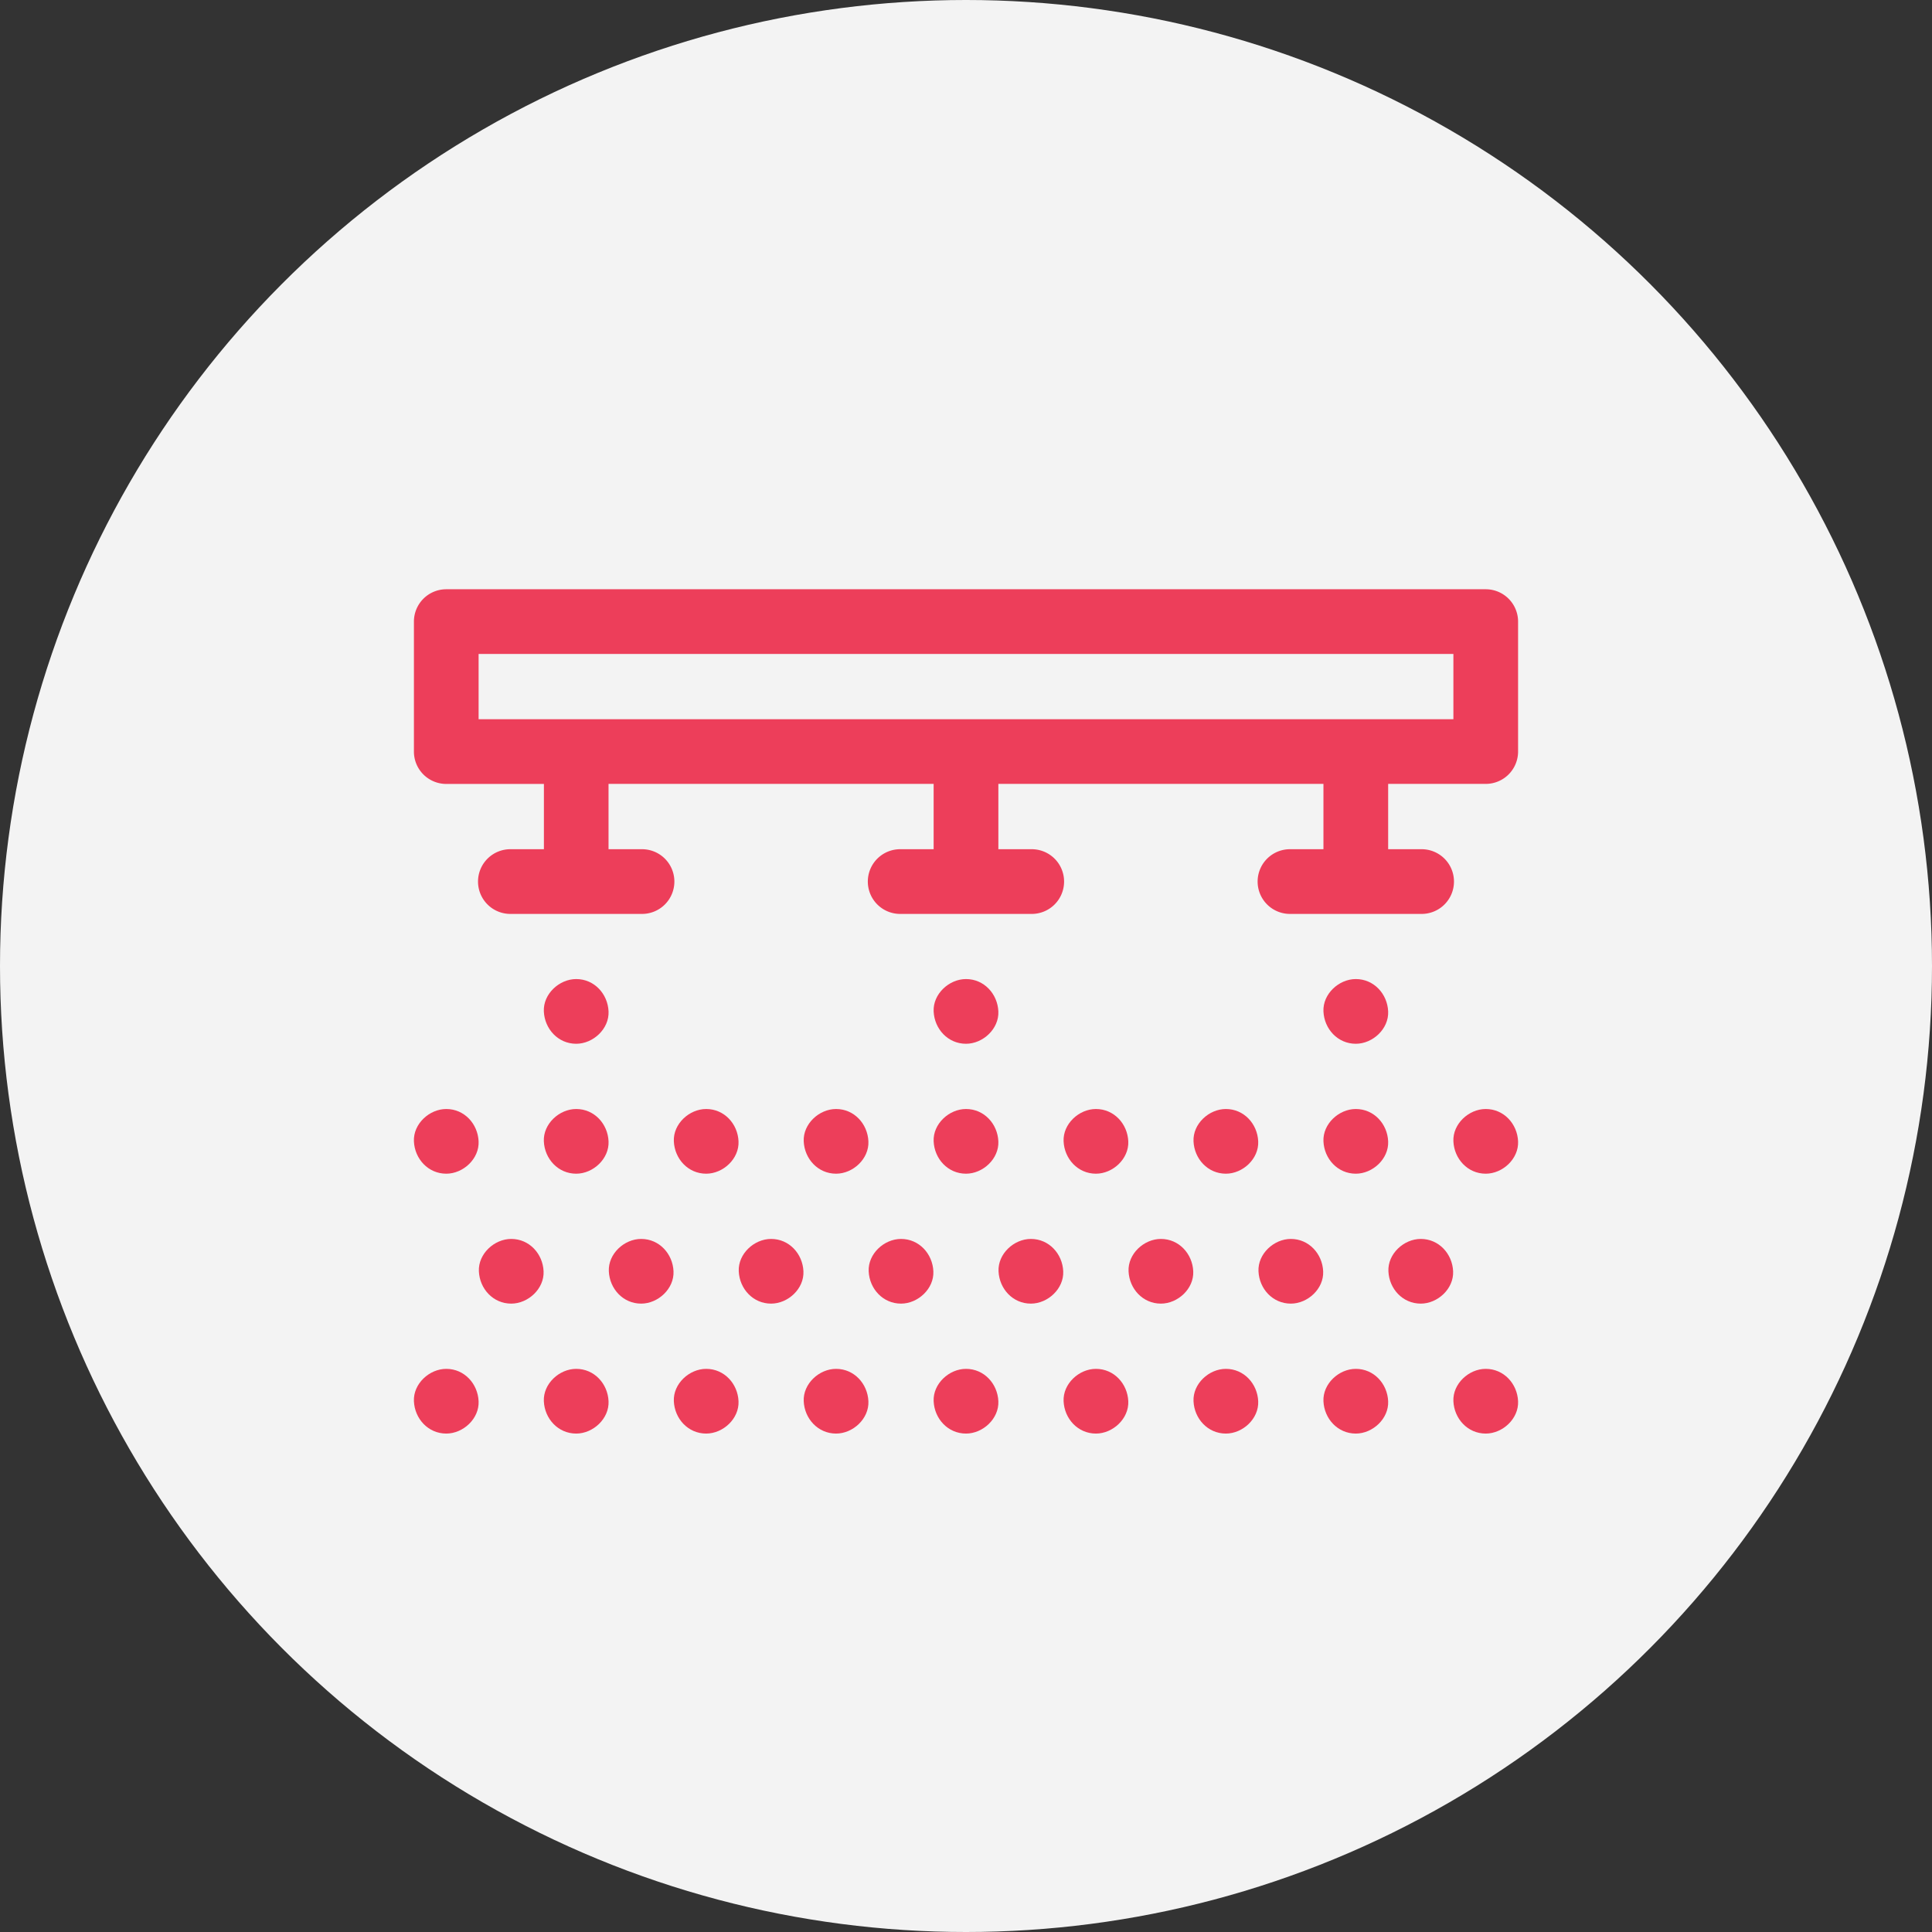 <svg xmlns="http://www.w3.org/2000/svg" viewBox="0 0 850.86 850.86"><rect x="0" y="0" width="850.86" height="850.86" fill="#333333" stroke="none"/><defs><style>.cls-1{fill:#f3f3f3;}.cls-2{fill:#ed3e5a;}</style></defs><title>Sprinkler</title><g id="Layer_2" data-name="Layer 2"><g id="Layer_1-2" data-name="Layer 1"><circle class="cls-1" cx="425.43" cy="425.43" r="425.43"/><path class="cls-2" d="M654.32,259.51H196.54a14.25,14.25,0,0,0-14.25,14.25V331a14.25,14.25,0,0,0,14.25,14.25h43V374H225.15a14.25,14.25,0,1,0,0,28.49h57.22a14.25,14.25,0,1,0,0-28.49H268V345.23H411.18V374H396.82a14.25,14.25,0,1,0,0,28.49H454A14.25,14.25,0,1,0,454,374H439.68V345.23H582.85V374H568.49a14.25,14.25,0,1,0,0,28.49h57.22a14.25,14.25,0,1,0,0-28.49H611.35V345.23h43A14.25,14.25,0,0,0,668.57,331V273.76A14.25,14.25,0,0,0,654.32,259.51Zm-14.24,57.23H210.78V288h429.3Z"/><path class="cls-2" d="M253.76,431.18c-7.45,0-14.59,6.56-14.25,14.25s6.26,14.25,14.25,14.25c7.45,0,14.59-6.56,14.25-14.25S261.75,431.18,253.76,431.18Z"/><path class="cls-2" d="M253.76,488.41c-7.45,0-14.59,6.55-14.25,14.24s6.26,14.25,14.25,14.25c7.45,0,14.59-6.55,14.25-14.25S261.75,488.41,253.76,488.41Z"/><path class="cls-2" d="M311,488.41c-7.45,0-14.59,6.55-14.24,14.24S303,516.9,311,516.9c7.46,0,14.59-6.55,14.25-14.25S319,488.41,311,488.41Z"/><path class="cls-2" d="M196.54,488.41c-7.45,0-14.59,6.55-14.25,14.24s6.26,14.25,14.25,14.25c7.45,0,14.59-6.55,14.24-14.25S204.52,488.41,196.54,488.41Z"/><path class="cls-2" d="M225.15,545.63c-7.45,0-14.59,6.55-14.25,14.25s6.26,14.24,14.25,14.24c7.45,0,14.59-6.55,14.25-14.24S233.14,545.63,225.15,545.63Z"/><path class="cls-2" d="M282.37,545.63c-7.45,0-14.59,6.55-14.24,14.25s6.26,14.24,14.24,14.24c7.45,0,14.59-6.55,14.25-14.24S290.36,545.63,282.37,545.63Z"/><path class="cls-2" d="M339.6,545.63c-7.46,0-14.6,6.55-14.25,14.25s6.26,14.24,14.25,14.24c7.45,0,14.59-6.55,14.24-14.24S347.58,545.63,339.6,545.63Z"/><path class="cls-2" d="M396.82,545.63c-7.45,0-14.59,6.55-14.25,14.25s6.26,14.24,14.25,14.24c7.45,0,14.59-6.55,14.24-14.24S404.8,545.63,396.82,545.63Z"/><path class="cls-2" d="M454,545.63c-7.45,0-14.59,6.55-14.24,14.25s6.25,14.24,14.24,14.24c7.45,0,14.59-6.55,14.25-14.24S462,545.63,454,545.63Z"/><path class="cls-2" d="M511.26,545.63c-7.45,0-14.59,6.55-14.24,14.25s6.26,14.24,14.24,14.24c7.46,0,14.6-6.55,14.25-14.24S519.25,545.63,511.26,545.63Z"/><path class="cls-2" d="M568.49,545.63c-7.45,0-14.59,6.55-14.25,14.25s6.26,14.24,14.25,14.24c7.45,0,14.59-6.55,14.24-14.24S576.47,545.63,568.49,545.63Z"/><path class="cls-2" d="M625.71,545.63c-7.45,0-14.59,6.55-14.25,14.25s6.26,14.24,14.25,14.24c7.45,0,14.59-6.55,14.25-14.24S633.7,545.63,625.71,545.63Z"/><path class="cls-2" d="M425.43,488.41c-7.45,0-14.59,6.55-14.25,14.24s6.26,14.25,14.25,14.25c7.45,0,14.59-6.55,14.25-14.25S433.42,488.41,425.43,488.41Z"/><path class="cls-2" d="M482.65,488.41c-7.45,0-14.59,6.55-14.24,14.24s6.26,14.25,14.24,14.25c7.45,0,14.59-6.55,14.25-14.25S490.64,488.41,482.65,488.41Z"/><path class="cls-2" d="M368.21,488.41c-7.46,0-14.59,6.55-14.25,14.24s6.26,14.25,14.25,14.25c7.45,0,14.59-6.55,14.24-14.25S376.19,488.41,368.21,488.41Z"/><path class="cls-2" d="M597.1,488.41c-7.45,0-14.59,6.55-14.25,14.24s6.26,14.25,14.25,14.25c7.45,0,14.59-6.55,14.25-14.25S605.09,488.41,597.1,488.41Z"/><path class="cls-2" d="M654.32,488.41c-7.45,0-14.59,6.55-14.24,14.24s6.26,14.25,14.24,14.25c7.45,0,14.59-6.55,14.25-14.25S662.31,488.41,654.32,488.41Z"/><path class="cls-2" d="M539.88,488.41c-7.46,0-14.6,6.55-14.25,14.24s6.26,14.25,14.25,14.25c7.45,0,14.59-6.55,14.24-14.25S547.86,488.41,539.88,488.41Z"/><path class="cls-2" d="M253.76,602.85c-7.45,0-14.59,6.56-14.25,14.25s6.26,14.25,14.25,14.25c7.45,0,14.59-6.56,14.25-14.25S261.75,602.85,253.76,602.85Z"/><path class="cls-2" d="M311,602.85c-7.45,0-14.59,6.56-14.24,14.25S303,631.35,311,631.35c7.46,0,14.59-6.56,14.25-14.25S319,602.85,311,602.85Z"/><path class="cls-2" d="M196.54,602.85c-7.45,0-14.59,6.56-14.25,14.25s6.26,14.25,14.25,14.25c7.45,0,14.59-6.56,14.24-14.25S204.52,602.85,196.54,602.85Z"/><path class="cls-2" d="M425.43,602.85c-7.45,0-14.59,6.56-14.25,14.25s6.26,14.25,14.25,14.25c7.45,0,14.59-6.56,14.25-14.25S433.42,602.85,425.43,602.85Z"/><path class="cls-2" d="M482.65,602.85c-7.45,0-14.59,6.56-14.24,14.25s6.26,14.25,14.24,14.25c7.45,0,14.59-6.56,14.25-14.25S490.64,602.85,482.65,602.85Z"/><path class="cls-2" d="M368.21,602.85c-7.46,0-14.59,6.56-14.25,14.25s6.26,14.25,14.25,14.25c7.45,0,14.59-6.56,14.24-14.25S376.19,602.85,368.21,602.85Z"/><path class="cls-2" d="M597.1,602.85c-7.45,0-14.59,6.56-14.25,14.25s6.26,14.25,14.25,14.25c7.45,0,14.59-6.56,14.25-14.25S605.09,602.85,597.1,602.85Z"/><path class="cls-2" d="M654.32,602.85c-7.45,0-14.59,6.56-14.24,14.25s6.26,14.25,14.24,14.25c7.45,0,14.59-6.56,14.25-14.25S662.31,602.85,654.32,602.85Z"/><path class="cls-2" d="M539.88,602.85c-7.46,0-14.6,6.56-14.25,14.25s6.26,14.25,14.25,14.25c7.45,0,14.59-6.56,14.24-14.25S547.86,602.85,539.88,602.85Z"/><path class="cls-2" d="M425.43,431.18c-7.45,0-14.59,6.56-14.25,14.25s6.26,14.25,14.25,14.25c7.45,0,14.59-6.56,14.25-14.25S433.42,431.18,425.43,431.18Z"/><path class="cls-2" d="M597.1,431.18c-7.45,0-14.59,6.56-14.25,14.25s6.26,14.25,14.25,14.25c7.45,0,14.59-6.56,14.25-14.25S605.09,431.18,597.1,431.18Z"/></g></g></svg>